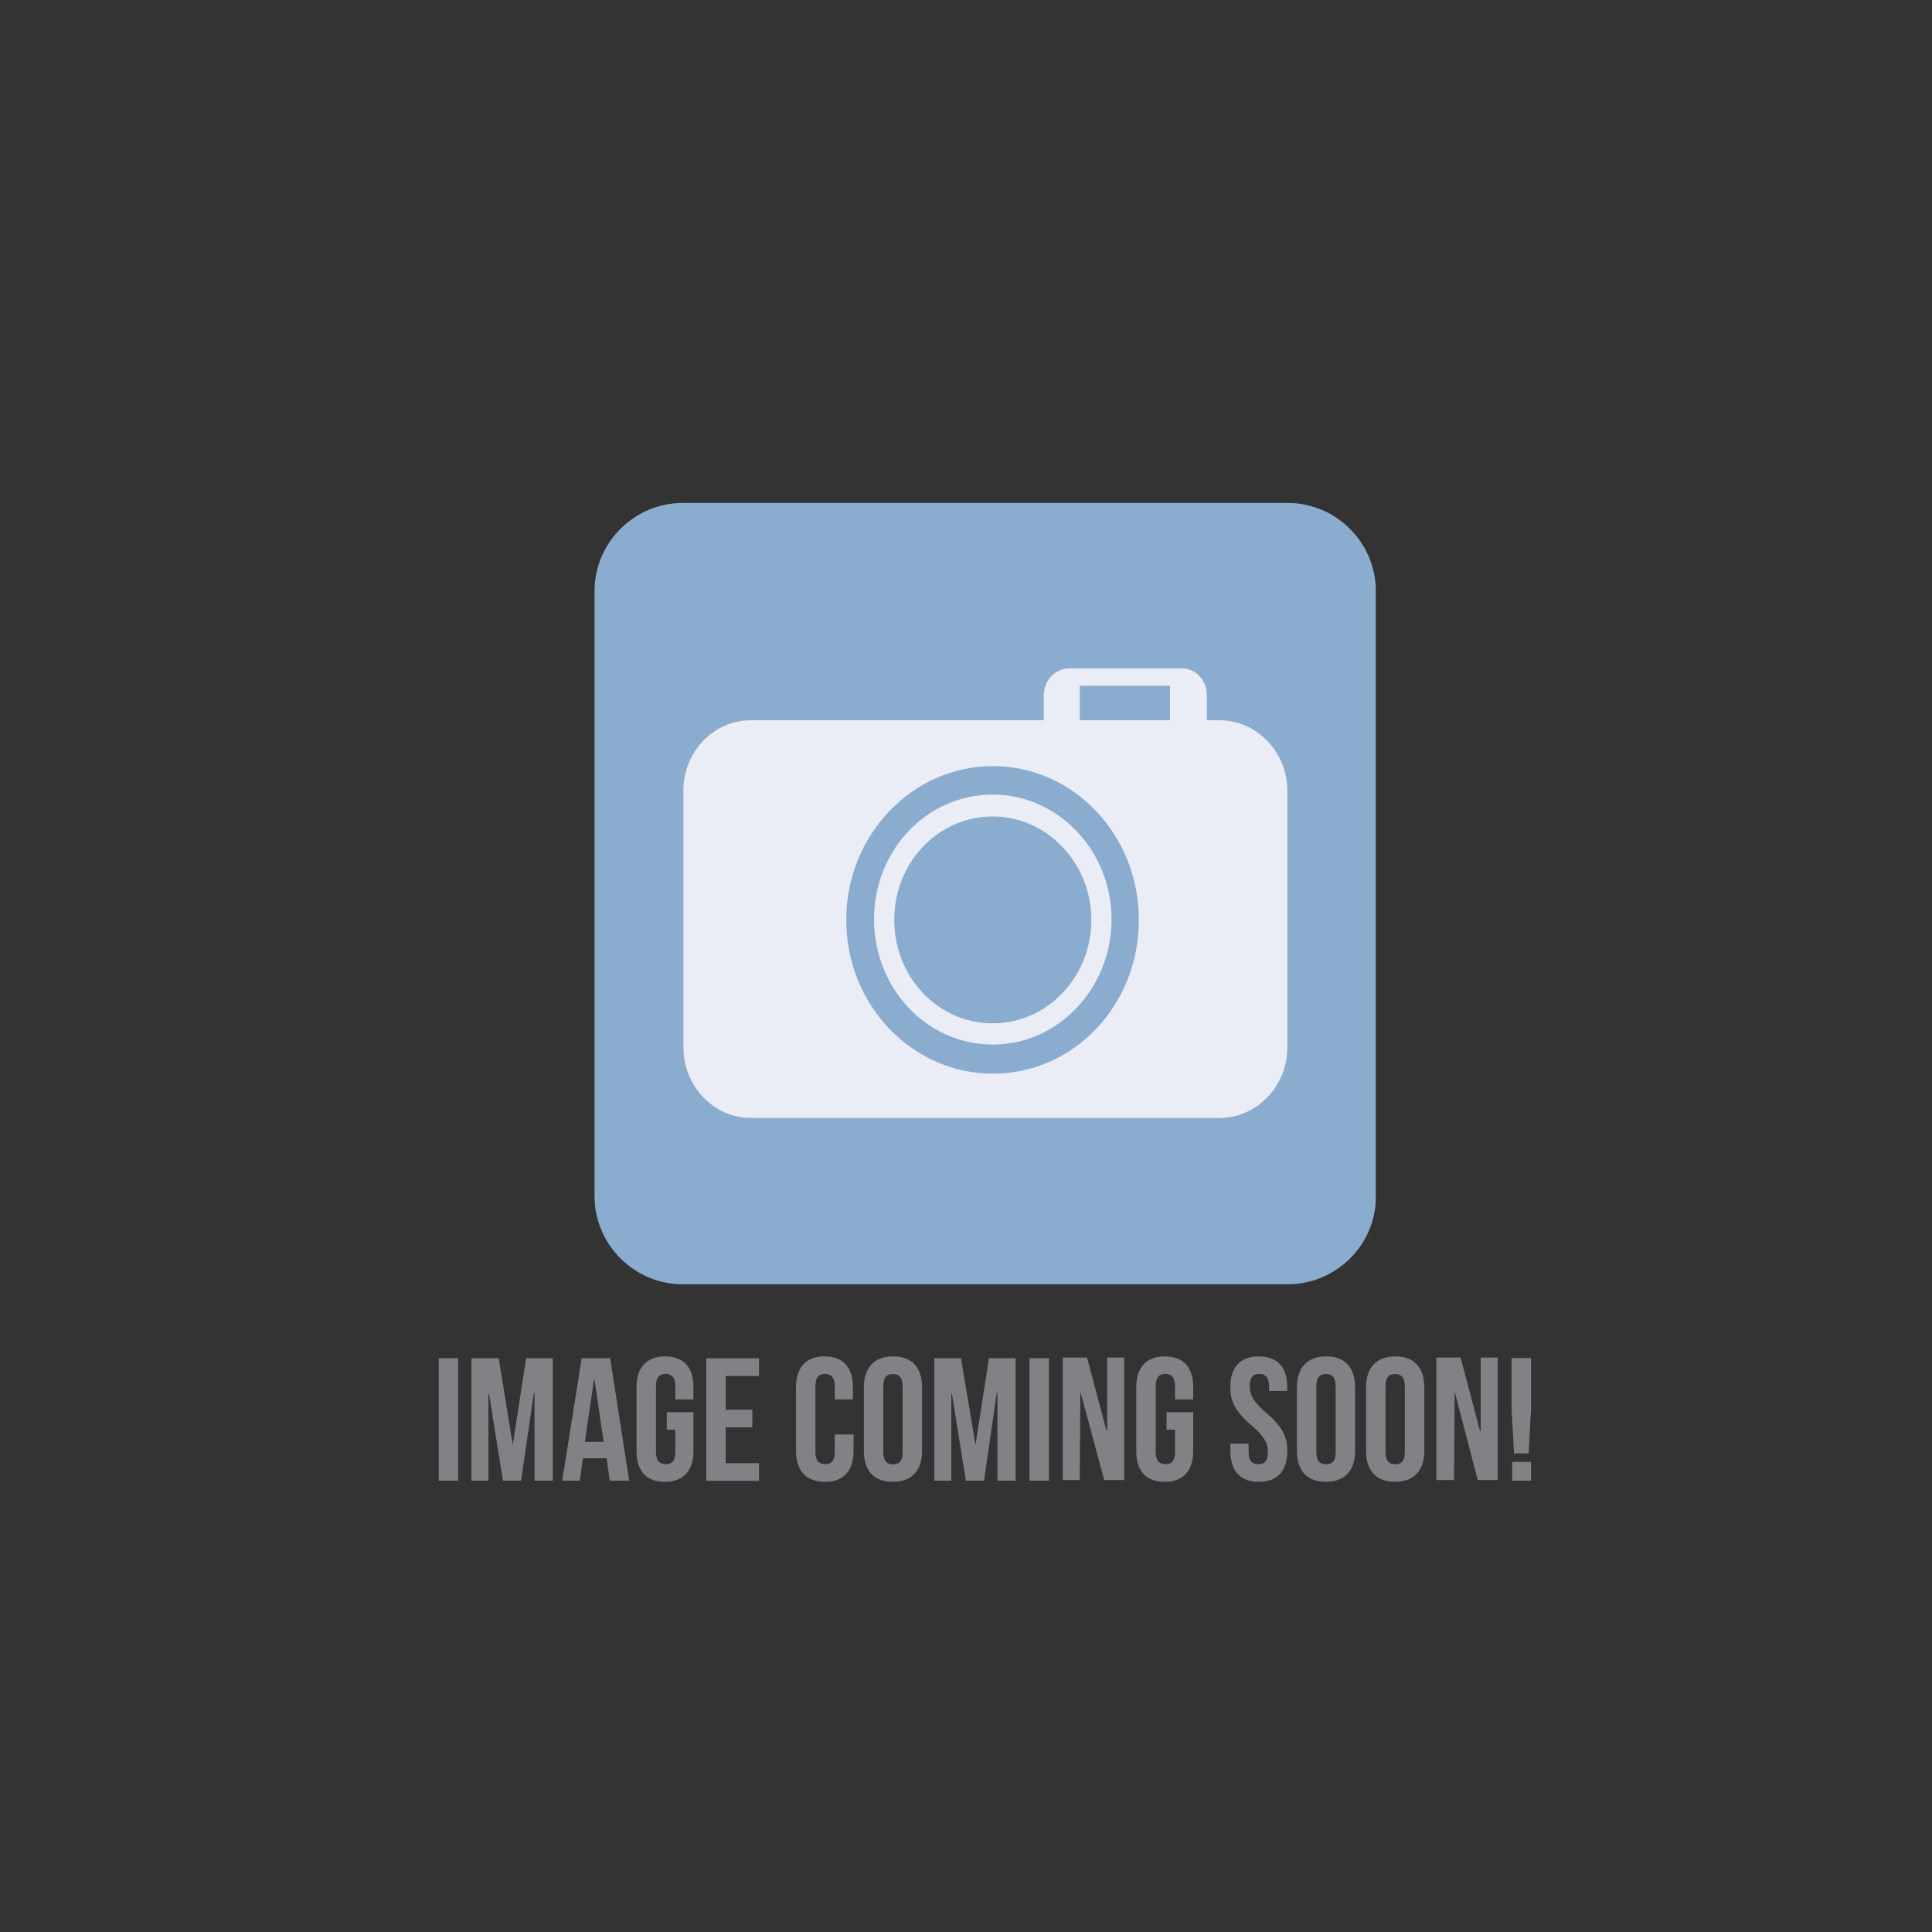 <?xml version="1.0" encoding="utf-8"?>
<!-- Generator: Adobe Illustrator 22.1.0, SVG Export Plug-In . SVG Version: 6.00 Build 0)  -->
<svg version="1.1" id="Layer_1" xmlns="http://www.w3.org/2000/svg" xmlns:xlink="http://www.w3.org/1999/xlink" x="0px" y="0px"
	 viewBox="0 0 1500 1500" style="enable-background:new 0 0 1500 1500;" xml:space="preserve">
<rect x="0" y="0" width="1500" height="1500" fill="#333333" stroke="none"/>
<style type="text/css">
	.st0{fill:#818286;}
	.st1{fill:#8AACCF;}
	.st2{fill:#EAEDF6;}
</style>
<g>
	<g>
		<path class="st0" d="M340.6,1054.5h15.1v95.1h-15.1V1054.5z"/>
		<path class="st0" d="M398.1,1121.8L398.1,1121.8l10.4-67.3h20.7v95.1H415v-68.3h-0.5l-9.9,68.3h-14.1l-10.8-67.3h-0.5v67.3h-13.2
			v-95.1h21.2L398.1,1121.8z"/>
		<path class="st0" d="M488.5,1149.6h-15.1l-2.4-17.4h-18.4l-2.4,17.4h-13.7l15.1-95.1h22.1L488.5,1149.6z M454.1,1119.5h14.6
			l-7.1-48h-0.5L454.1,1119.5z"/>
		<path class="st0" d="M517.7,1096.4h20.7v30.1c0,15.1-7.5,24-22.1,24c-14.6,0-22.1-8.5-22.1-24v-49.4c0-15.1,7.5-24,22.1-24
			c14.6,0,22.1,8.5,22.1,24v9.4h-14.1v-10.4c0-6.6-2.8-9.4-7.5-9.4s-7.5,2.4-7.5,9.4v51.3c0,6.6,2.8,9.4,7.5,9.4s7.5-2.4,7.5-9.4
			v-17.4h-6.6C517.7,1110.1,517.7,1096.4,517.7,1096.4z"/>
		<path class="st0" d="M563.4,1094.5h20.7v13.7h-20.7v27.8h25.9v13.7h-41v-95.1h41v13.7h-25.9V1094.5z"/>
		<path class="st0" d="M662.7,1113.8v12.7c0,15.1-7.5,24-22.1,24c-14.6,0-22.6-8.5-22.6-24v-49.4c0-15.1,7.5-24,22.1-24
			c14.6,0,22.1,8.5,22.1,24v9.4h-14.1v-10.4c0-6.6-2.8-9.4-7.5-9.4s-7.5,2.4-7.5,9.4v51.3c0,6.6,2.8,9.4,7.5,9.4s7.5-2.4,7.5-9.4
			v-13.7H662.7L662.7,1113.8z"/>
		<path class="st0" d="M670.7,1077.1c0-15.1,8-24,22.6-24c14.6,0,22.6,8.5,22.6,24v49.4c0,15.1-8,24-22.6,24s-22.6-8.5-22.6-24
			V1077.1z M685.8,1127.5c0,6.6,2.8,9.4,7.5,9.4s7.5-2.4,7.5-9.4v-51.3c0-6.6-2.8-9.4-7.5-9.4s-7.5,2.4-7.5,9.4V1127.5z"/>
		<path class="st0" d="M757.4,1121.8L757.4,1121.8l10.4-67.3h20.7v95.1h-14.1v-68.3h-0.5l-9.9,68.3h-14.1l-10.8-67.3h-0.5v67.3
			h-13.2v-95.1h20.7L757.4,1121.8z"/>
		<path class="st0" d="M799.3,1054.5h15.1v95.1h-15.1V1054.5z"/>
		<path class="st0" d="M838.8,1080.4L838.8,1080.4l-0.5,68.7h-13.2V1054H844l15.1,57h0.5v-57h13.2v95.1h-15.5L838.8,1080.4z"/>
		<path class="st0" d="M905.7,1096.4h20.7v30.1c0,15.1-7.5,24-22.1,24c-14.6,0-22.1-8.5-22.1-24v-49.4c0-15.1,7.5-24,22.1-24
			c14.6,0,22.1,8.5,22.1,24v9.4h-14.1v-10.4c0-6.6-2.8-9.4-7.5-9.4s-7.5,2.4-7.5,9.4v51.3c0,6.6,2.8,9.4,7.5,9.4s7.5-2.4,7.5-9.4
			v-17.4h-6.6V1096.4z"/>
		<path class="st0" d="M977.3,1053.1c14.6,0,22.1,8.5,22.1,24v2.8h-14.1v-3.8c0-6.6-2.8-9.4-7.5-9.4s-7.5,2.4-7.5,9.4
			s2.8,12.2,12.7,20.7c12.7,10.8,16.5,18.8,16.5,29.7c0,15.1-7.5,24-22.1,24c-14.6,0-22.1-8.5-22.1-24v-5.7h14.1v6.6
			c0,6.6,2.8,9.4,7.5,9.4s7.5-2.4,7.5-9.4s-2.8-12.2-12.7-20.7c-12.7-10.8-16.5-18.8-16.5-29.7
			C955.1,1062,962.7,1053.1,977.3,1053.1z"/>
		<path class="st0" d="M1006.9,1077.1c0-15.1,8-24,22.6-24c14.6,0,22.6,8.5,22.6,24v49.4c0,15.1-8,24-22.6,24
			c-14.6,0-22.6-8.5-22.6-24V1077.1z M1022,1127.5c0,6.6,2.8,9.4,7.5,9.4s7.5-2.4,7.5-9.4v-51.3c0-6.6-2.8-9.4-7.5-9.4
			s-7.5,2.4-7.5,9.4V1127.5z"/>
		<path class="st0" d="M1060.6,1077.1c0-15.1,8-24,22.6-24c14.6,0,22.6,8.5,22.6,24v49.4c0,15.1-8,24-22.6,24
			c-14.6,0-22.6-8.5-22.6-24V1077.1z M1075.7,1127.5c0,6.6,2.8,9.4,7.5,9.4s7.5-2.4,7.5-9.4v-51.3c0-6.6-2.8-9.4-7.5-9.4
			s-7.5,2.4-7.5,9.4V1127.5z"/>
		<path class="st0" d="M1129.4,1080.4L1129.4,1080.4l-0.5,68.7h-13.7V1054h18.8l15.1,57h0.5v-57h13.2v95.1h-15.5L1129.4,1080.4z"/>
		<path class="st0" d="M1175.5,1128.4l-1.9-34.4v-39.6h15.1v39.6l-1.9,34.4H1175.5z M1188.7,1135v14.6h-14.6V1135H1188.7z"/>
	</g>
	<path class="st1" d="M999.8,997.1H530c-37.8,0-68.4-31-68.4-68.4V458.9c0-37.8,31-68.4,68.4-68.4h469.8c37.8,0,68.4,31,68.4,68.4
		v469.8C1068.6,966.1,1037.6,997.1,999.8,997.1"/>
	<path class="st2" d="M582.7,559.2h227.7v-0.8v-18.7c0-11.5,8.9-20.8,20-20.8h87.1c11,0,19.5,9.3,19.5,20.8v18.7v0.8h9.8
		c28.9,0,52.7,24.6,52.7,54.8v199.2c0,30.2-23.8,54.8-52.7,54.8h-364c-28.5,0-52.2-24.6-52.2-54.8V614
		C530.4,583.8,554.2,559.2,582.7,559.2 M837.9,559.2h70.5v-26.8h-70.1v26.8H837.9z M770.8,594.8c-62.4,0-113.8,53.5-113.8,119.4
		c0,66.3,51.4,119.4,113.8,119.4c62.9,0,113.4-53.1,113.4-119.4C884.2,648.4,833.7,594.8,770.8,594.8 M770.8,616.9
		c-51.4,0-92.2,43.3-92.2,96.8c0,53.5,40.8,97.3,92.2,97.3c50.5,0,92.2-43.3,92.2-97.3C863,660.3,821.4,616.9,770.8,616.9"/>
	<path class="st1" d="M847.3,714.2c0-44.2-34.4-80.3-76.5-80.3c-42.5,0-76.5,35.7-76.5,80.3s34,80.3,76.5,80.3
		C812.9,794.5,847.3,758.8,847.3,714.2"/>
</g>
</svg>

